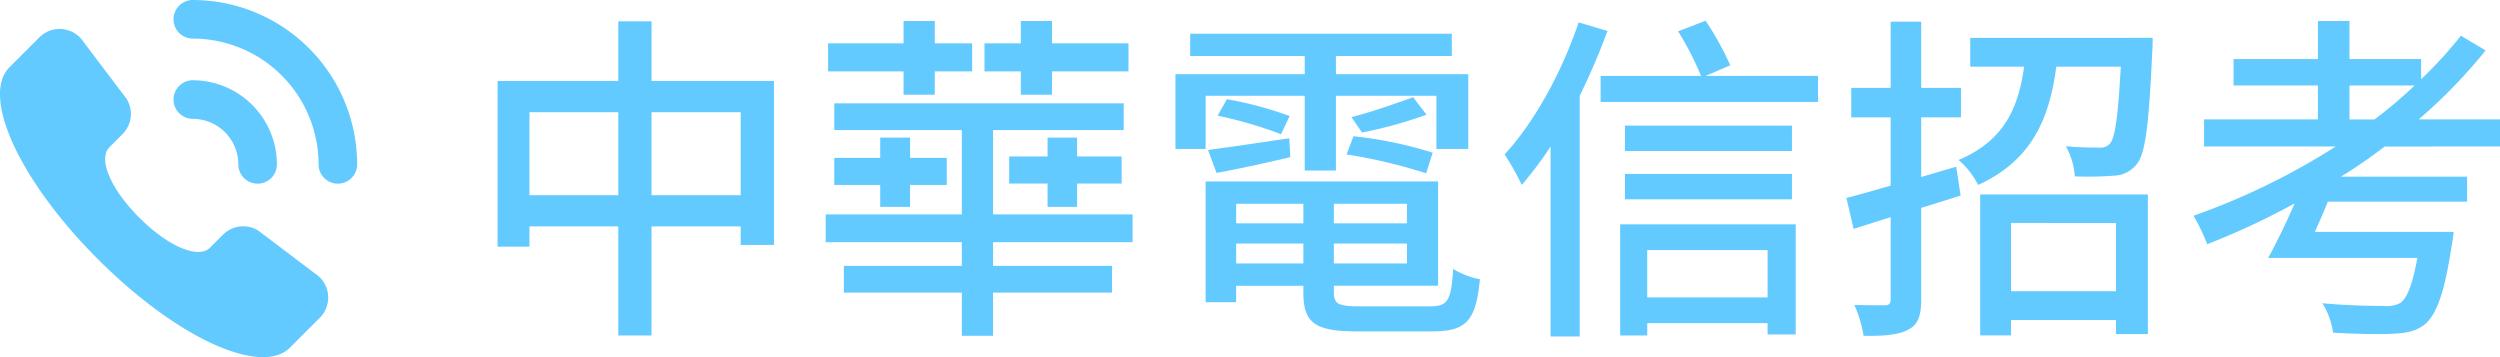 <svg xmlns="http://www.w3.org/2000/svg" width="349.98" height="50" viewBox="0 0 349.98 50"><defs><style>.a{isolation:isolate;}.b{fill:#62caff;}</style></defs><g transform="translate(-170 -168.173)"><g class="a"><g class="a"><path class="b" d="M278.348,179.516v22.946h-4.657v-2.593H261.21v15.266h-4.656V199.869H244.121V202.7h-4.465V179.516h16.9v-8.353h4.656v8.353ZM256.554,195.5V183.884H244.121V195.5Zm17.137,0V183.884H261.21V195.5Z"/><path class="b" d="M309.018,202.078v3.312h16.658v3.745H309.018v6.048H304.65v-6.048H288.136V205.39H304.65v-3.312H285.592v-3.889H304.65V186.381H286.792v-3.745h40.516v3.745h-18.29v11.808h19.538v3.889Zm-12.529-23.906H285.928v-3.937h10.561v-3.12h4.368v3.12h5.233v3.937h-5.233v3.264h-4.368Zm.912,9.265v2.832h5.137v3.793H297.4v3.072h-4.176v-3.072h-6.433v-3.793h6.433v-2.832Zm15.506-9.265h-5.089v-3.937h5.089v-3.12h4.368v3.12H327.98v3.937H317.275v3.264h-4.368Zm3.744,18.962v-3.265h-5.377v-3.792h5.377v-2.64h4.128v2.64h6.241v3.792h-6.241v3.265Z"/><path class="b" d="M338.777,189.021h-4.225V178.556h18.1v-2.544H336.617v-3.12h36.627v3.12H357.018v2.544h18.53v10.465h-4.465V181.58H357.018v10.465H352.65V181.58H338.777Zm31.442,22.034c2.448,0,2.928-.769,3.217-5.233a11.073,11.073,0,0,0,3.744,1.441c-.576,5.759-1.824,7.3-6.673,7.3H359.995c-5.9,0-7.537-1.152-7.537-5.473v-.911h-9.409v2.3h-4.272v-16.9h32.546v14.594H356.73v.863c0,1.681.576,2.017,3.553,2.017Zm-31.106-21.89c3.024-.385,7.1-1.009,11.377-1.633l.144,2.641c-3.649.864-7.2,1.632-10.321,2.208Zm2.64-7.1a51.314,51.314,0,0,1,8.785,2.351l-1.2,2.544a58.657,58.657,0,0,0-8.88-2.592Zm1.3,14.64v2.737h9.409V196.7Zm9.409,8.353V202.27h-9.409v2.784Zm14.5-8.353H356.73v2.737h10.225Zm0,8.353V202.27H356.73v2.784Zm2.689-12.625a73.465,73.465,0,0,0-11.138-2.64l.96-2.545a56.3,56.3,0,0,1,11.09,2.3Zm.047-8.208a60.771,60.771,0,0,1-9.024,2.5l-1.489-2.16c2.593-.624,6.385-1.969,8.641-2.785Z"/><path class="b" d="M395.033,172.507a93.863,93.863,0,0,1-3.888,9.073v33.7h-4.081V188.685a50.554,50.554,0,0,1-4.032,5.377,35.118,35.118,0,0,0-2.4-4.273c4.177-4.513,8.017-11.521,10.369-18.481Zm29.475,6.289v3.648H394.073V178.8h14.066a43.022,43.022,0,0,0-3.217-6.24l3.841-1.489a41.227,41.227,0,0,1,3.456,6.241l-3.456,1.488Zm-27.7,20.786h24.578v15.409h-3.937v-1.584H400.6v1.728H396.81Zm24.049-10.273H397.481v-3.552h23.378Zm-23.378,3.216h23.378v3.552H397.481Zm3.121,10.657v6.625h16.849v-6.625Z"/><path class="b" d="M444.474,195.549l-5.521,1.728v12.77c0,2.3-.432,3.552-1.728,4.224-1.344.768-3.312.959-6.337.912a17.034,17.034,0,0,0-1.3-4.321c1.872.048,3.7.048,4.224.048.624,0,.865-.191.865-.863V198.573l-5.185,1.633-1.008-4.32c1.728-.433,3.841-1.057,6.193-1.729V184.6H429.16v-4.128h5.521v-9.265h4.272v9.265h5.568V184.6h-5.568v8.353l4.9-1.44Zm26.882-22.081s0,1.2-.048,1.775c-.48,10.417-.96,14.5-2.208,15.938a4.176,4.176,0,0,1-3.169,1.584,46.76,46.76,0,0,1-5.472.1,10.231,10.231,0,0,0-1.248-4.224c1.968.192,3.84.192,4.608.192a1.788,1.788,0,0,0,1.536-.528c.72-.769,1.152-3.7,1.537-10.8h-9.025c-.96,7.152-3.313,13.057-10.945,16.562a11.376,11.376,0,0,0-2.736-3.5c6.48-2.737,8.4-7.441,9.168-13.057h-7.537v-4.032ZM447.21,195.4h23.474v19.538h-4.465v-1.968H451.53v2.16h-4.32Zm4.32,3.985v9.552h14.689V199.39Z"/><path class="b" d="M503.851,188.685c-1.969,1.488-4.033,2.928-6.145,4.224h17.666v3.5h-19.49c-.576,1.441-1.2,2.832-1.824,4.225H513.5s-.145,1.248-.289,1.92c-.96,6.432-2.064,9.505-3.648,10.945-1.248,1.008-2.5,1.3-4.608,1.392-1.681.1-4.9.048-8.353-.144a10.251,10.251,0,0,0-1.488-4.128c3.36.336,7.2.384,8.593.384a4.12,4.12,0,0,0,2.352-.433c.912-.672,1.68-2.592,2.352-6.288H487.529c1.152-2.112,2.544-4.944,3.7-7.633a104.641,104.641,0,0,1-12.242,5.713,25.167,25.167,0,0,0-1.92-3.984,96.792,96.792,0,0,0,19.922-9.7H478.552v-3.792H494.49V180.14H482.681v-3.7H494.49v-5.328h4.416v5.328h10.033v2.832a60.341,60.341,0,0,0,5.568-6.1l3.457,2.063a73.8,73.8,0,0,1-9.361,9.65H519.98v3.792Zm-1.441-3.792a61.047,61.047,0,0,0,5.617-4.753h-9.121v4.753Z"/></g></g><path class="b" d="M214.772,212.658l-4.184,4.184c-4,4-15.77-1.276-26.875-12.382s-16.384-22.872-12.382-26.875l4.184-4.184a4.005,4.005,0,0,1,6.228.71l5.97,7.887a4,4,0,0,1-.564,4.955L185.3,188.8c-.034.034-.064.071-.094.107-1.37,1.651.226,5.664,4.292,9.731s8.114,5.7,9.766,4.327a1.374,1.374,0,0,0,.107-.093l1.845-1.845a4.006,4.006,0,0,1,4.954-.564l7.888,5.97A4,4,0,0,1,214.772,212.658Z"/><path class="b" d="M194.289,182.109a2.7,2.7,0,0,1,2.7-2.7,11.789,11.789,0,0,1,11.775,11.776,2.7,2.7,0,0,1-5.4,0,6.381,6.381,0,0,0-6.373-6.374A2.7,2.7,0,0,1,194.289,182.109Z"/><path class="b" d="M217.3,193.884a2.7,2.7,0,0,1-2.7-2.7,17.629,17.629,0,0,0-17.609-17.609,2.7,2.7,0,1,1,0-5.4A23.037,23.037,0,0,1,220,191.184,2.7,2.7,0,0,1,217.3,193.884Z"/></g></svg>